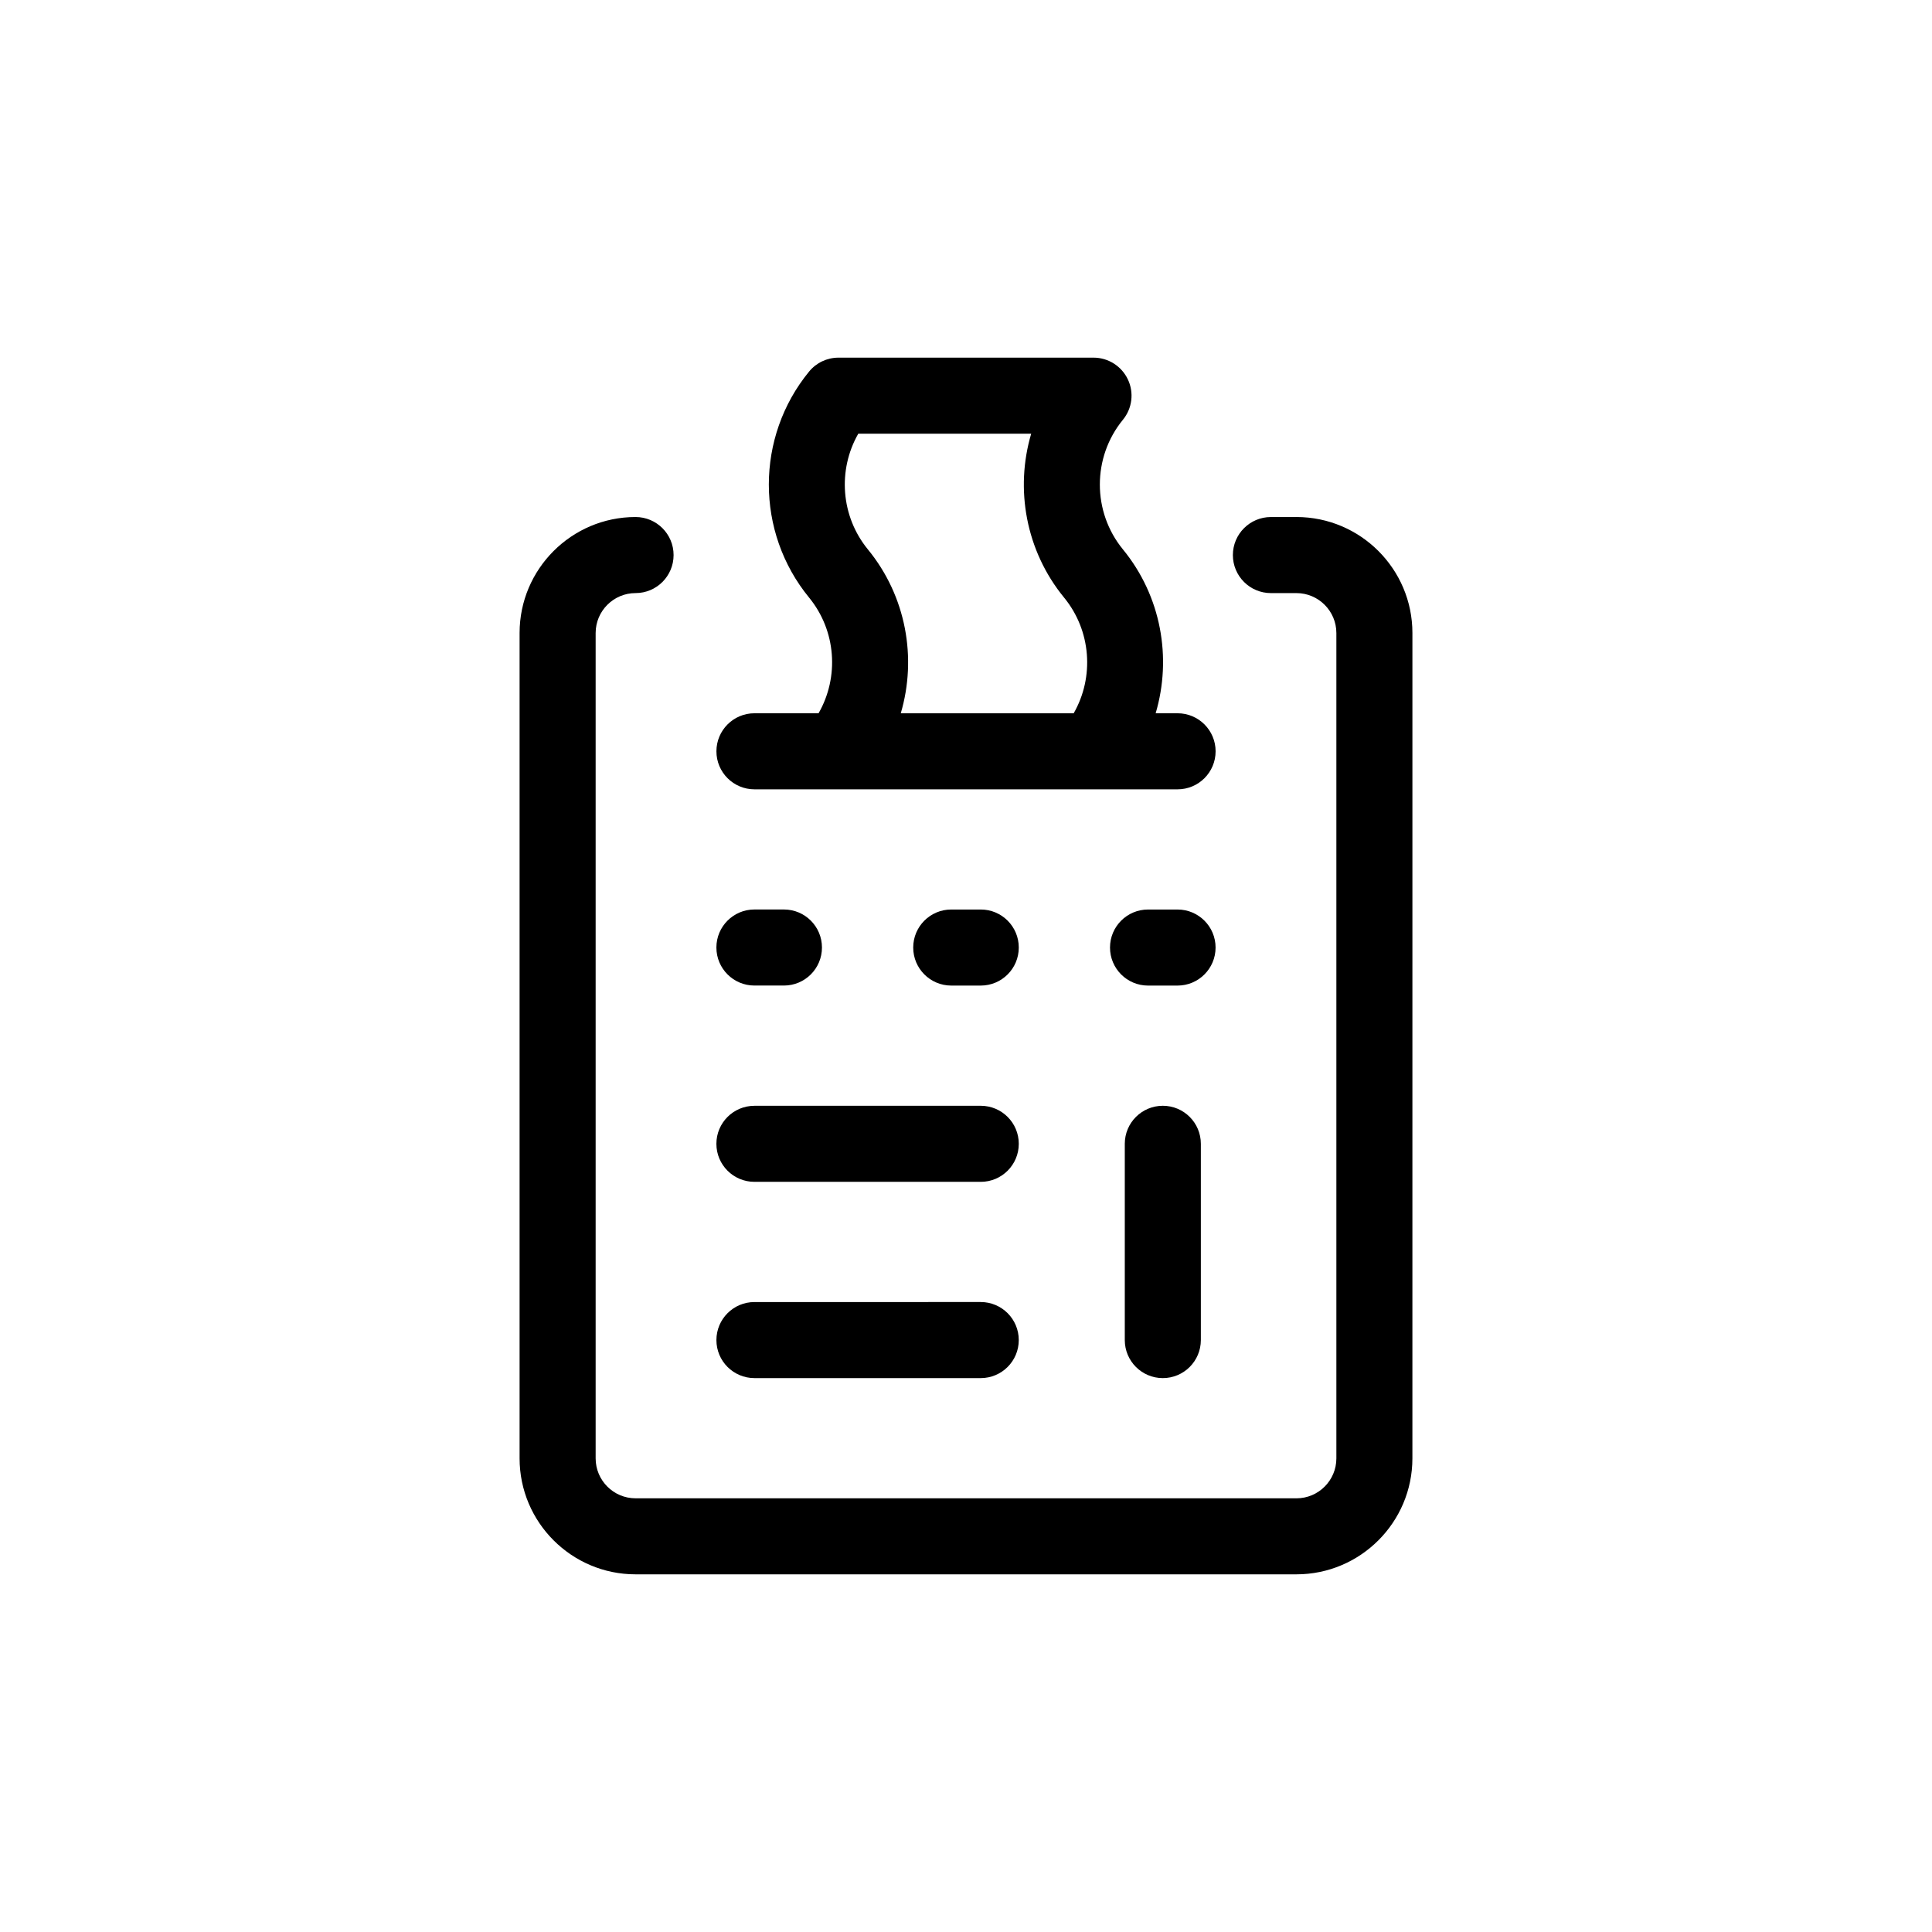 <?xml version="1.0" encoding="UTF-8"?>
<!-- Uploaded to: ICON Repo, www.iconrepo.com, Generator: ICON Repo Mixer Tools -->
<svg fill="#000000" width="800px" height="800px" version="1.1" viewBox="144 144 512 512" xmlns="http://www.w3.org/2000/svg">
 <g>
  <path d="m487.57 281.02h-6.766c-5.566 0-10.078 4.512-10.078 10.078s4.512 10.078 10.078 10.078h6.766c5.836 0 10.582 4.75 10.582 10.582v218.73c0 5.836-4.75 10.582-10.582 10.582l-175.14-0.004c-5.836 0-10.578-4.75-10.578-10.582v-218.73c0-5.836 4.75-10.582 10.586-10.582 5.566 0 10.07-4.512 10.07-10.078s-4.516-10.078-10.082-10.078c-16.945 0-30.73 13.785-30.73 30.734v218.73c0 16.949 13.785 30.734 30.73 30.734h175.14c16.949 0 30.734-13.785 30.734-30.734l0.004-218.73c0.004-16.953-13.781-30.734-30.73-30.734z"/>
  <path d="m343.93 457.2h59.98c5.566 0 10.078-4.512 10.078-10.078 0-5.566-4.512-10.078-10.078-10.078l-59.98 0.004c-5.566 0-10.078 4.512-10.078 10.078 0 5.562 4.512 10.074 10.078 10.074z"/>
  <path d="m343.93 405.18h7.82c5.566 0 10.078-4.512 10.078-10.078 0-5.566-4.512-10.078-10.078-10.078h-7.82c-5.566 0-10.078 4.512-10.078 10.078 0 5.566 4.512 10.078 10.078 10.078z"/>
  <path d="m396.09 385.03c-5.566 0-10.078 4.512-10.078 10.078s4.512 10.078 10.078 10.078h7.82c5.566 0 10.078-4.512 10.078-10.078s-4.512-10.078-10.078-10.078z"/>
  <path d="m466.14 395.11c0-5.566-4.512-10.078-10.078-10.078h-7.82c-5.566 0-10.078 4.512-10.078 10.078s4.512 10.078 10.078 10.078h7.82c5.566-0.004 10.078-4.516 10.078-10.078z"/>
  <path d="m343.93 509.21h59.977c5.566 0 10.078-4.512 10.078-10.078 0-5.566-4.512-10.078-10.078-10.078l-52.152 0.004h-7.82c-5.566 0-10.078 4.512-10.078 10.078 0 5.562 4.508 10.074 10.074 10.074z"/>
  <path d="m442.08 447.12v52.012c0 5.566 4.512 10.078 10.078 10.078s10.078-4.512 10.078-10.078v-52.012c0-5.566-4.512-10.078-10.078-10.078-5.566 0.004-10.078 4.512-10.078 10.078z"/>
  <path d="m343.93 353.18h112.14c5.566 0 10.078-4.512 10.078-10.078s-4.512-10.078-10.078-10.078h-5.809c4.344-14.672 1.48-31.043-8.676-43.434-8.152-9.953-8.152-24.395 0-34.348 2.469-3.012 2.984-7.18 1.312-10.695-1.668-3.523-5.211-5.766-9.105-5.766h-67.586c-3.019 0-5.879 1.352-7.793 3.691-14.219 17.355-14.219 42.539 0 59.891 7.195 8.785 8.02 21.059 2.516 30.66h-16.992c-5.566 0-10.078 4.512-10.078 10.078-0.004 5.566 4.508 10.078 10.074 10.078zm30.066-63.586c-7.191-8.777-8.039-21.051-2.543-30.656h45.824c-4.336 14.672-1.43 31.043 8.719 43.43 7.195 8.781 8.043 21.059 2.543 30.66h-45.824c4.332-14.672 1.43-31.047-8.719-43.434z"/>
 </g>
</svg>
